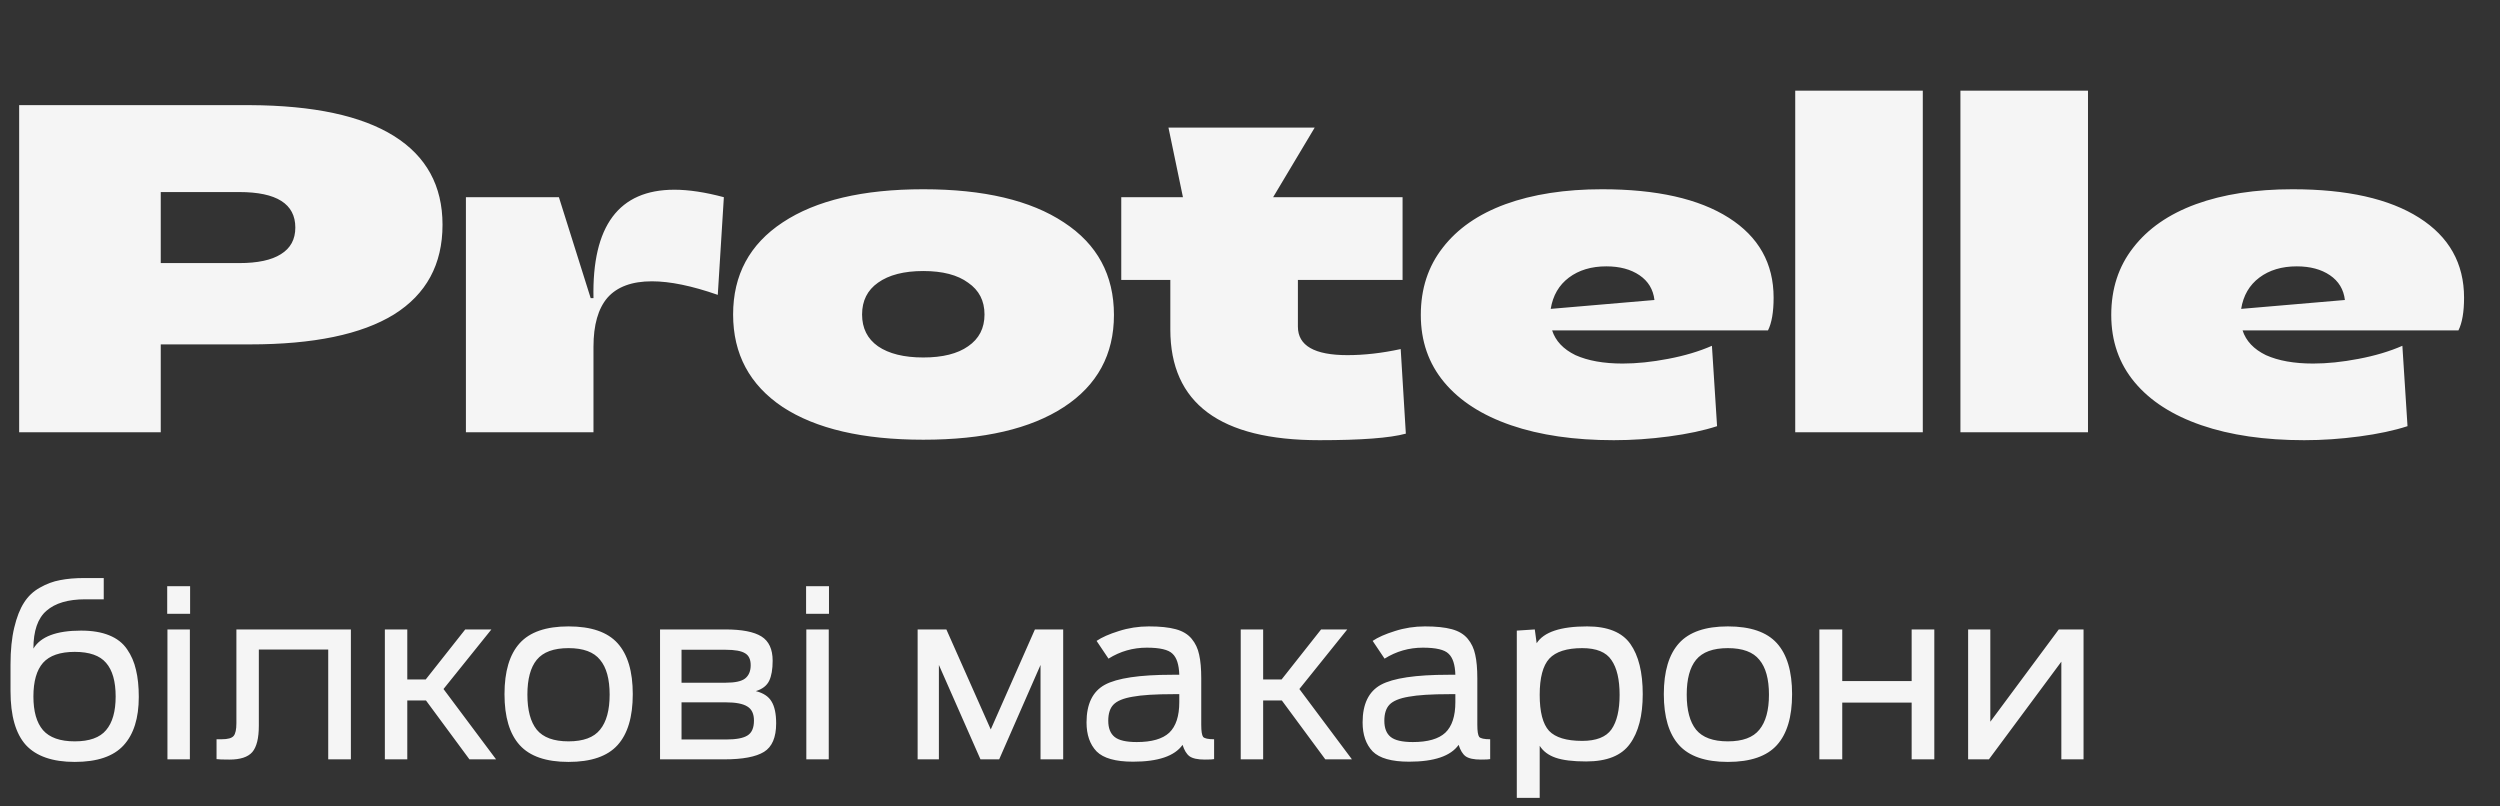<svg xmlns="http://www.w3.org/2000/svg" fill="none" viewBox="0 0 214 69" height="69" width="214">
<rect x="0" y="0" width="214" height="69" fill="#333333" stroke="none"/>
<path fill="#F5F5F5" d="M6.4 65.22C4.507 65.22 3.113 64.74 2.22 63.78C1.34 62.807 0.9 61.267 0.9 59.16V56.88C0.9 55.653 1.007 54.6 1.22 53.72C1.433 52.827 1.713 52.113 2.06 51.58C2.407 51.033 2.86 50.607 3.42 50.3C3.98 49.98 4.553 49.767 5.14 49.66C5.74 49.54 6.433 49.48 7.22 49.48H8.88V51.3H7.3C5.833 51.3 4.727 51.627 3.98 52.28C3.233 52.92 2.86 54 2.86 55.52C3.473 54.493 4.833 53.98 6.94 53.98C7.887 53.98 8.687 54.113 9.34 54.38C10.007 54.647 10.52 55.047 10.88 55.58C11.24 56.1 11.493 56.687 11.64 57.34C11.8 57.993 11.88 58.767 11.88 59.66C11.88 61.473 11.447 62.853 10.58 63.8C9.713 64.747 8.32 65.22 6.4 65.22ZM3.68 62.5C4.24 63.14 5.147 63.46 6.4 63.46C7.653 63.46 8.547 63.14 9.08 62.5C9.627 61.86 9.9 60.9 9.9 59.62C9.9 58.327 9.627 57.367 9.08 56.74C8.547 56.113 7.653 55.8 6.4 55.8C5.147 55.8 4.24 56.113 3.68 56.74C3.133 57.367 2.86 58.327 2.86 59.62C2.86 60.9 3.133 61.86 3.68 62.5ZM14.333 65V53.88H16.253V65H14.333ZM14.313 52.54V50.18H16.273V52.54H14.313ZM18.536 64.98V63.28H18.976C19.496 63.28 19.836 63.187 19.996 63C20.156 62.813 20.236 62.447 20.236 61.9V53.88H30.036V65H28.096V55.6H22.156V62.12C22.156 63.187 21.97 63.94 21.596 64.38C21.223 64.807 20.57 65.02 19.636 65.02C19.063 65.02 18.696 65.007 18.536 64.98ZM34.864 53.88V58.16H36.444L39.824 53.88H42.064L37.964 58.98L42.464 65H40.184L36.464 59.96H34.864V65H32.944V53.88H34.864ZM48.665 65.22C46.745 65.22 45.352 64.74 44.485 63.78C43.618 62.82 43.185 61.367 43.185 59.42C43.185 57.473 43.618 56.02 44.485 55.06C45.352 54.1 46.745 53.62 48.665 53.62C50.599 53.62 51.998 54.1 52.865 55.06C53.732 56.02 54.165 57.473 54.165 59.42C54.165 61.367 53.732 62.82 52.865 63.78C51.998 64.74 50.599 65.22 48.665 65.22ZM45.945 62.46C46.492 63.127 47.398 63.46 48.665 63.46C49.932 63.46 50.832 63.127 51.365 62.46C51.912 61.793 52.185 60.793 52.185 59.46C52.185 58.127 51.912 57.133 51.365 56.48C50.832 55.813 49.932 55.48 48.665 55.48C47.398 55.48 46.492 55.813 45.945 56.48C45.412 57.133 45.145 58.127 45.145 59.46C45.145 60.793 45.412 61.793 45.945 62.46ZM56.499 65V53.88H62.079C63.505 53.88 64.539 54.08 65.179 54.48C65.819 54.88 66.139 55.573 66.139 56.56C66.139 57.293 66.039 57.867 65.839 58.28C65.639 58.693 65.259 58.987 64.699 59.16C65.339 59.32 65.785 59.613 66.039 60.04C66.305 60.467 66.439 61.093 66.439 61.92C66.439 63.12 66.092 63.933 65.399 64.36C64.705 64.787 63.572 65 61.999 65H56.499ZM58.339 63.3H62.159C63.012 63.3 63.619 63.187 63.979 62.96C64.352 62.733 64.539 62.307 64.539 61.68C64.539 61.107 64.352 60.707 63.979 60.48C63.605 60.24 62.985 60.12 62.119 60.12H58.339V63.3ZM58.339 58.44H62.119C62.919 58.44 63.472 58.32 63.779 58.08C64.099 57.827 64.259 57.447 64.259 56.94C64.259 56.447 64.099 56.107 63.779 55.92C63.459 55.72 62.905 55.62 62.119 55.62H58.339V58.44ZM69.021 65V53.88H70.941V65H69.021ZM69.001 52.54V50.18H70.961V52.54H69.001ZM78.549 65V53.88H81.009L84.809 62.44L88.589 53.88H91.009V65H89.069V56.92L85.529 65H83.929L80.369 56.92V65H78.549ZM96.987 65.2C95.493 65.2 94.453 64.907 93.867 64.32C93.293 63.72 93.007 62.893 93.007 61.84C93.007 60.267 93.527 59.193 94.567 58.62C95.62 58.047 97.547 57.76 100.347 57.76H100.947C100.92 56.893 100.727 56.293 100.367 55.96C100.02 55.613 99.287 55.44 98.167 55.44C96.98 55.44 95.887 55.753 94.887 56.38L93.867 54.86C94.32 54.553 94.953 54.273 95.767 54.02C96.593 53.753 97.453 53.62 98.347 53.62C99.293 53.62 100.06 53.7 100.647 53.86C101.233 54.02 101.687 54.293 102.007 54.68C102.327 55.067 102.54 55.52 102.647 56.04C102.767 56.56 102.827 57.24 102.827 58.08V62.04C102.827 62.587 102.88 62.933 102.987 63.08C103.107 63.213 103.42 63.28 103.927 63.28V64.98C103.833 65.007 103.567 65.02 103.127 65.02C102.527 65.02 102.093 64.927 101.827 64.74C101.573 64.553 101.373 64.227 101.227 63.76C100.547 64.72 99.133 65.2 96.987 65.2ZM97.307 63.52C98.587 63.52 99.513 63.253 100.087 62.72C100.66 62.173 100.947 61.3 100.947 60.1V59.42H100.447C98.9 59.42 97.733 59.493 96.947 59.64C96.16 59.773 95.613 60 95.307 60.32C95.013 60.627 94.867 61.087 94.867 61.7C94.867 62.327 95.047 62.787 95.407 63.08C95.767 63.373 96.4 63.52 97.307 63.52ZM108.126 53.88V58.16H109.706L113.086 53.88H115.326L111.226 58.98L115.726 65H113.446L109.726 59.96H108.126V65H106.206V53.88H108.126ZM120.619 65.2C119.126 65.2 118.086 64.907 117.499 64.32C116.926 63.72 116.639 62.893 116.639 61.84C116.639 60.267 117.159 59.193 118.199 58.62C119.253 58.047 121.179 57.76 123.979 57.76H124.579C124.553 56.893 124.359 56.293 123.999 55.96C123.653 55.613 122.919 55.44 121.799 55.44C120.613 55.44 119.519 55.753 118.519 56.38L117.499 54.86C117.953 54.553 118.586 54.273 119.399 54.02C120.226 53.753 121.086 53.62 121.979 53.62C122.926 53.62 123.693 53.7 124.279 53.86C124.866 54.02 125.319 54.293 125.639 54.68C125.959 55.067 126.173 55.52 126.279 56.04C126.399 56.56 126.459 57.24 126.459 58.08V62.04C126.459 62.587 126.513 62.933 126.619 63.08C126.739 63.213 127.053 63.28 127.559 63.28V64.98C127.466 65.007 127.199 65.02 126.759 65.02C126.159 65.02 125.726 64.927 125.459 64.74C125.206 64.553 125.006 64.227 124.859 63.76C124.179 64.72 122.766 65.2 120.619 65.2ZM120.939 63.52C122.219 63.52 123.146 63.253 123.719 62.72C124.293 62.173 124.579 61.3 124.579 60.1V59.42H124.079C122.533 59.42 121.366 59.493 120.579 59.64C119.793 59.773 119.246 60 118.939 60.32C118.646 60.627 118.499 61.087 118.499 61.7C118.499 62.327 118.679 62.787 119.039 63.08C119.399 63.373 120.033 63.52 120.939 63.52ZM129.838 68.3V53.98L131.378 53.88L131.538 55.06C132.152 54.1 133.592 53.62 135.858 53.62C137.618 53.62 138.852 54.12 139.558 55.12C140.265 56.12 140.618 57.553 140.618 59.42C140.618 61.26 140.252 62.68 139.518 63.68C138.798 64.68 137.552 65.18 135.778 65.18C134.645 65.18 133.772 65.073 133.158 64.86C132.545 64.647 132.092 64.307 131.798 63.84V68.3H129.838ZM135.438 63.42C136.638 63.42 137.472 63.093 137.938 62.44C138.405 61.773 138.638 60.787 138.638 59.48C138.638 58.16 138.405 57.167 137.938 56.5C137.485 55.82 136.652 55.48 135.438 55.48C134.118 55.48 133.178 55.78 132.618 56.38C132.072 56.98 131.798 58.013 131.798 59.48C131.798 60.947 132.065 61.973 132.598 62.56C133.145 63.133 134.092 63.42 135.438 63.42ZM147.903 65.22C145.983 65.22 144.59 64.74 143.723 63.78C142.857 62.82 142.423 61.367 142.423 59.42C142.423 57.473 142.857 56.02 143.723 55.06C144.59 54.1 145.983 53.62 147.903 53.62C149.837 53.62 151.237 54.1 152.103 55.06C152.97 56.02 153.403 57.473 153.403 59.42C153.403 61.367 152.97 62.82 152.103 63.78C151.237 64.74 149.837 65.22 147.903 65.22ZM145.183 62.46C145.73 63.127 146.637 63.46 147.903 63.46C149.17 63.46 150.07 63.127 150.603 62.46C151.15 61.793 151.423 60.793 151.423 59.46C151.423 58.127 151.15 57.133 150.603 56.48C150.07 55.813 149.17 55.48 147.903 55.48C146.637 55.48 145.73 55.813 145.183 56.48C144.65 57.133 144.383 58.127 144.383 59.46C144.383 60.793 144.65 61.793 145.183 62.46ZM155.737 65V53.88H157.697V58.3H163.637V53.88H165.577V65H163.637V60.14H157.697V65H155.737ZM168.471 65V53.88H170.371V61.78L176.231 53.88H178.351V65H176.451V56.64L170.251 65H168.471Z"></path>
<path fill="#F5F5F5" d="M20.48 22.52C22.053 22.52 23.24 22.267 24.04 21.76C24.867 21.253 25.28 20.493 25.28 19.48C25.28 17.453 23.68 16.44 20.48 16.44H13.76V22.52H20.48ZM1.64 9H21.4C26.84 9.027 30.947 9.907 33.72 11.64C36.493 13.373 37.88 15.907 37.88 19.24C37.88 22.627 36.493 25.187 33.72 26.92C30.947 28.627 26.84 29.48 21.4 29.48H13.76V37H1.64V9ZM47.842 16.88L50.562 25.52H50.802C50.669 19.333 52.975 16.24 57.722 16.24C58.949 16.24 60.362 16.453 61.962 16.88L61.442 25.24C59.229 24.467 57.349 24.08 55.802 24.08C54.096 24.08 52.829 24.547 52.002 25.48C51.202 26.413 50.802 27.813 50.802 29.68V37H39.882V16.88H47.842ZM79.034 37.64C73.861 37.64 69.847 36.707 66.994 34.84C64.167 32.947 62.754 30.307 62.754 26.92C62.754 23.533 64.167 20.907 66.994 19.04C69.847 17.147 73.861 16.2 79.034 16.2C84.207 16.2 88.221 17.147 91.074 19.04C93.927 20.907 95.354 23.547 95.354 26.96C95.354 30.347 93.927 32.973 91.074 34.84C88.221 36.707 84.207 37.64 79.034 37.64ZM73.794 26.92C73.794 28.093 74.247 29 75.154 29.64C76.087 30.28 77.381 30.6 79.034 30.6C80.687 30.6 81.967 30.28 82.874 29.64C83.807 29 84.274 28.093 84.274 26.92C84.274 25.747 83.807 24.84 82.874 24.2C81.967 23.533 80.687 23.2 79.034 23.2C77.381 23.2 76.087 23.533 75.154 24.2C74.247 24.84 73.794 25.747 73.794 26.92ZM120.34 37.12C118.98 37.493 116.514 37.68 112.94 37.68C104.434 37.68 100.18 34.52 100.18 28.2V23.96H95.98V16.88H101.26L100.02 10.92H112.54L108.98 16.88H120.06V23.96H111.1V27.96C111.1 29.587 112.514 30.4 115.34 30.4C116.78 30.4 118.3 30.227 119.9 29.88L120.34 37.12ZM138.141 37.68C134.755 37.68 131.821 37.253 129.341 36.4C126.861 35.547 124.955 34.32 123.621 32.72C122.288 31.12 121.621 29.2 121.621 26.96C121.621 24.72 122.248 22.8 123.501 21.2C124.755 19.573 126.541 18.333 128.861 17.48C131.208 16.627 133.968 16.2 137.141 16.2C141.808 16.2 145.421 17.013 147.981 18.64C150.541 20.267 151.821 22.547 151.821 25.48C151.821 26.707 151.661 27.64 151.341 28.28H132.861C133.155 29.187 133.821 29.893 134.861 30.4C135.928 30.88 137.275 31.12 138.901 31.12C140.101 31.12 141.395 30.987 142.781 30.72C144.195 30.453 145.448 30.08 146.541 29.6L146.981 36.48C145.835 36.853 144.461 37.147 142.861 37.36C141.261 37.573 139.688 37.68 138.141 37.68ZM141.621 25.68C141.515 24.773 141.088 24.067 140.341 23.56C139.595 23.053 138.648 22.8 137.501 22.8C136.221 22.8 135.155 23.12 134.301 23.76C133.448 24.4 132.928 25.293 132.741 26.44L141.621 25.68ZM164.591 7.76V37H153.671V7.76H164.591ZM178.732 7.76V37H167.812V7.76H178.732ZM197.243 37.68C193.856 37.68 190.923 37.253 188.443 36.4C185.963 35.547 184.056 34.32 182.723 32.72C181.389 31.12 180.723 29.2 180.723 26.96C180.723 24.72 181.349 22.8 182.603 21.2C183.856 19.573 185.643 18.333 187.963 17.48C190.309 16.627 193.069 16.2 196.243 16.2C200.909 16.2 204.523 17.013 207.083 18.64C209.643 20.267 210.923 22.547 210.923 25.48C210.923 26.707 210.763 27.64 210.443 28.28H191.963C192.256 29.187 192.923 29.893 193.963 30.4C195.029 30.88 196.376 31.12 198.003 31.12C199.203 31.12 200.496 30.987 201.883 30.72C203.296 30.453 204.549 30.08 205.643 29.6L206.083 36.48C204.936 36.853 203.563 37.147 201.963 37.36C200.363 37.573 198.789 37.68 197.243 37.68ZM200.723 25.68C200.616 24.773 200.189 24.067 199.443 23.56C198.696 23.053 197.749 22.8 196.603 22.8C195.323 22.8 194.256 23.12 193.403 23.76C192.549 24.4 192.029 25.293 191.843 26.44L200.723 25.68Z"></path>
</svg>
